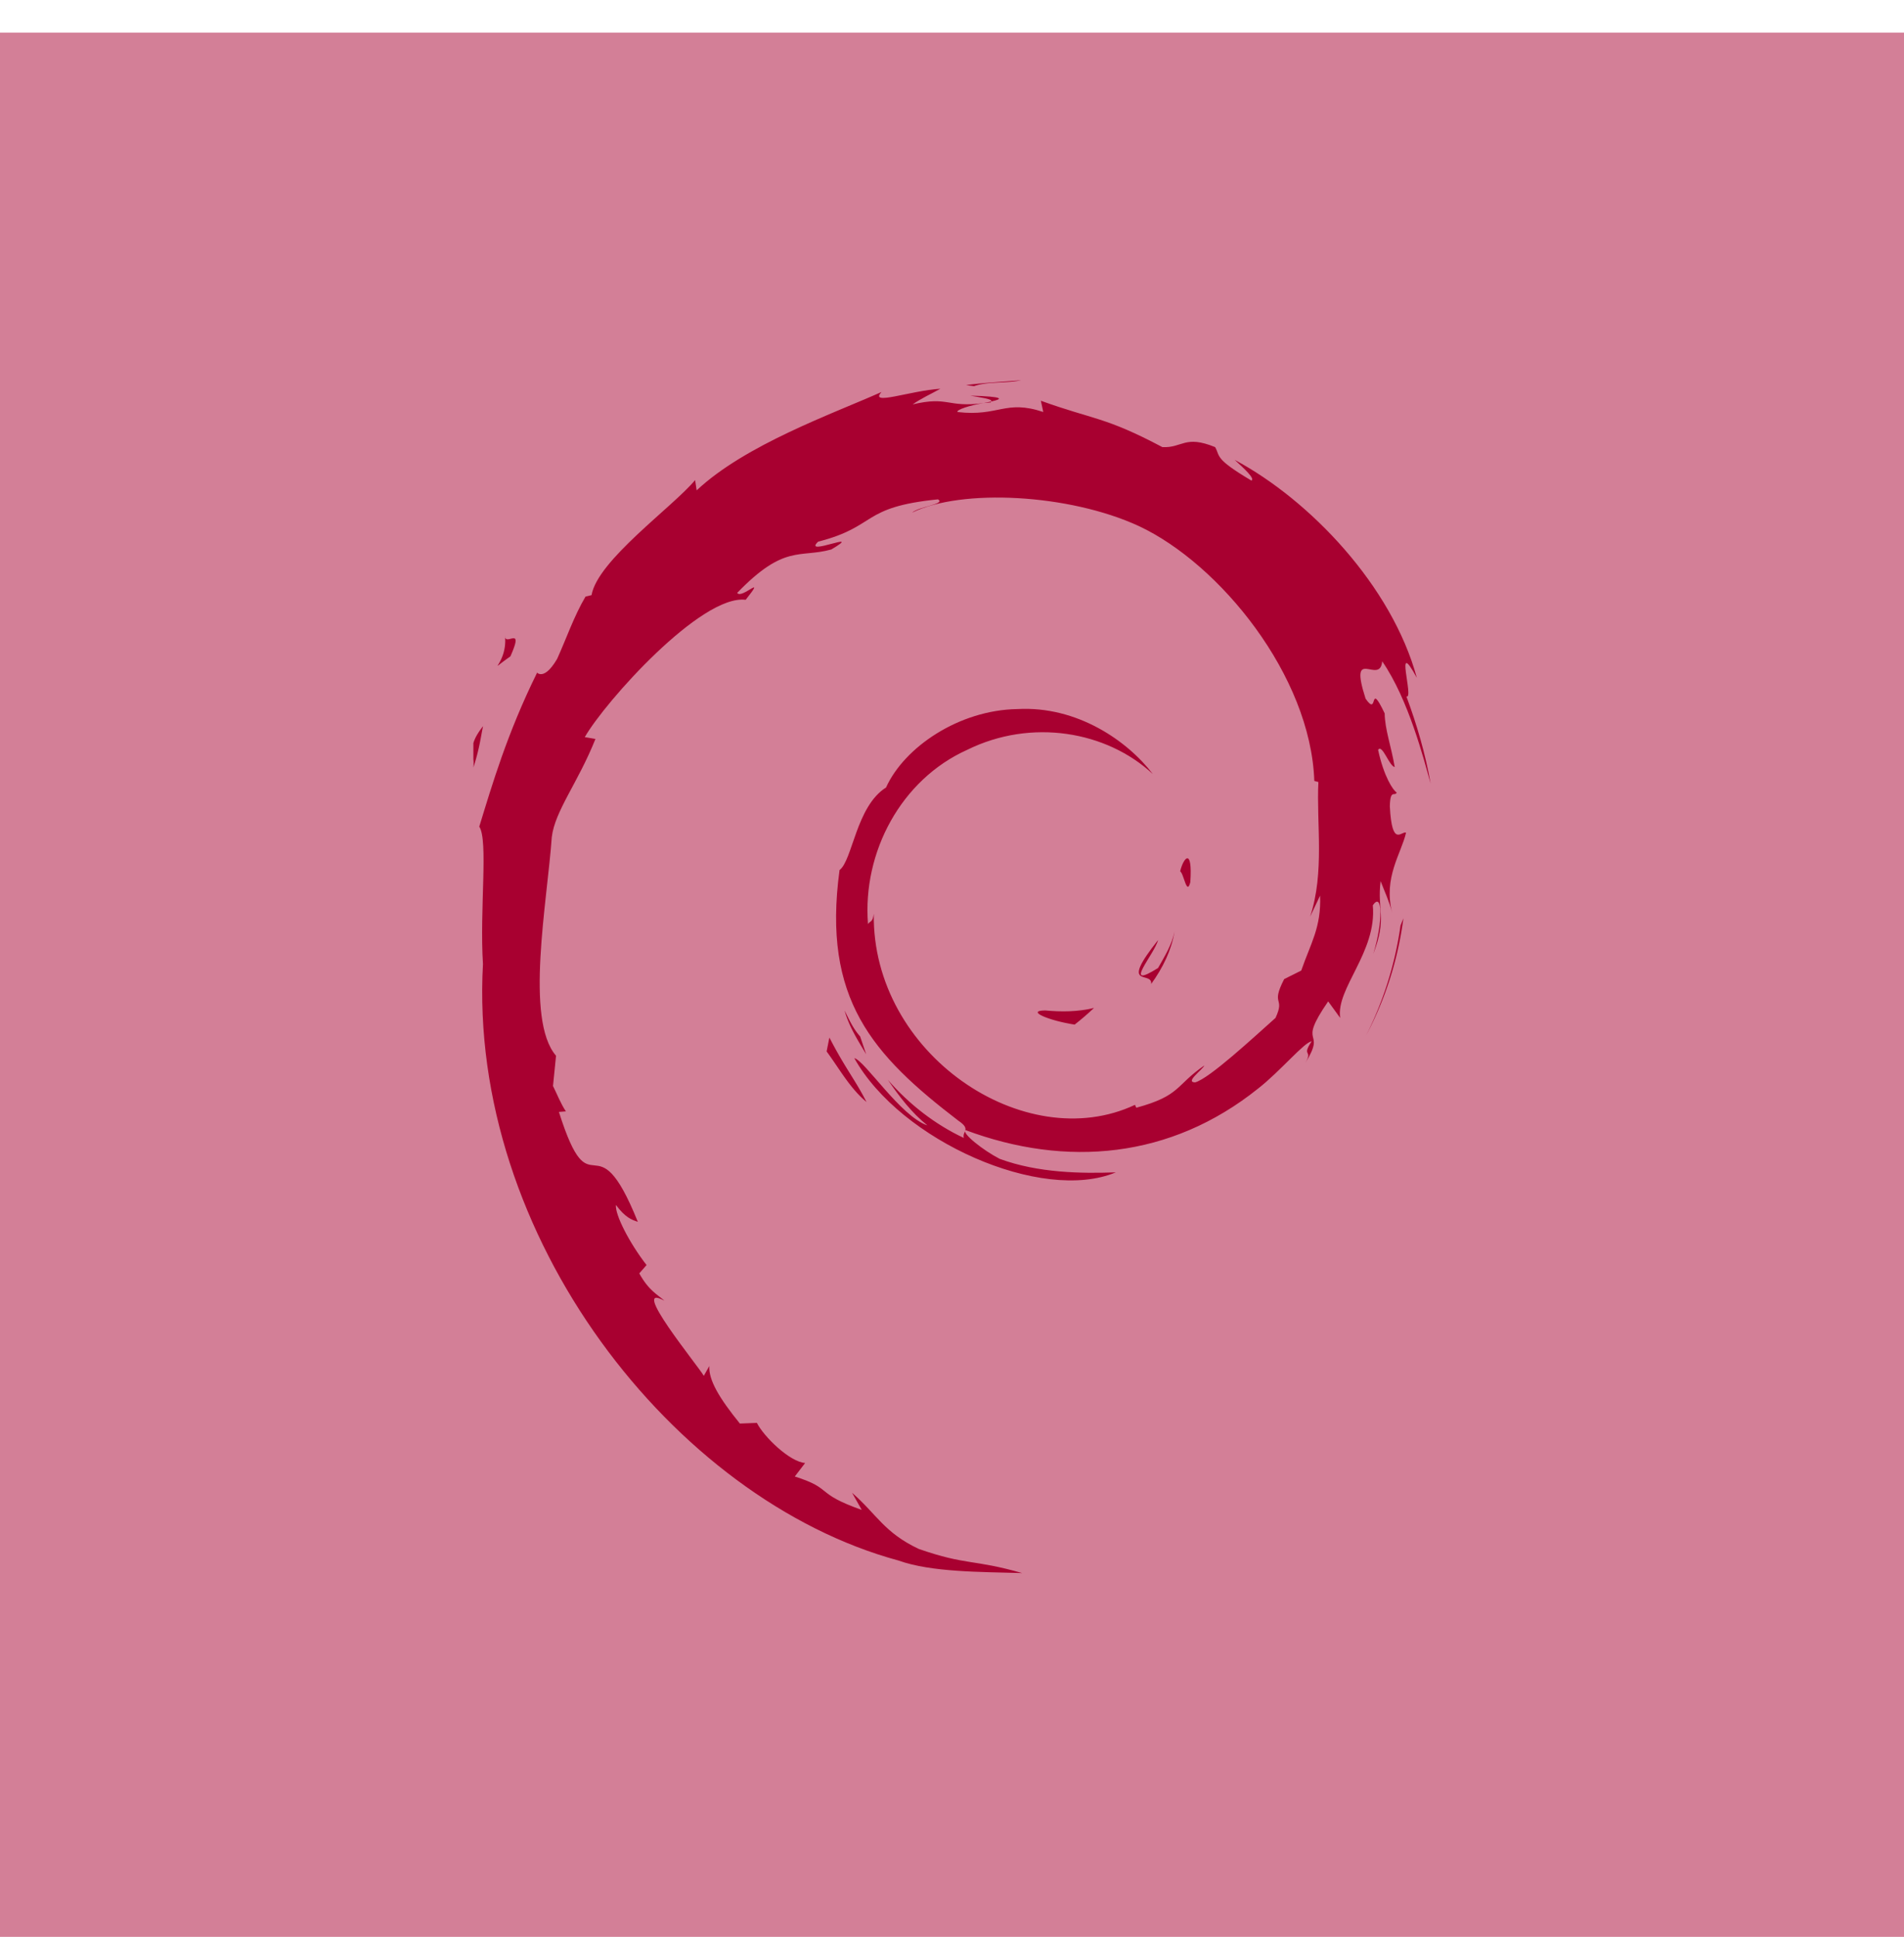 <svg width="116" height="118" fill="none" xmlns="http://www.w3.org/2000/svg"><path fill="#A80030" fill-opacity=".5" d="M0 1.987h116v116H0z"/><g clip-path="url(#a)" fill="#A80030"><path d="M63.672 61.553c-1.204.017.228.62 1.8.863.434-.34.828-.682 1.179-1.016-.979.24-1.975.245-2.979.153zM70.134 59.943c.717-.99 1.24-2.073 1.424-3.194-.16.799-.594 1.488-1.002 2.216-2.25 1.417-.212-.842-.002-1.7-2.42 3.046-.332 1.827-.42 2.678zM72.52 53.736c.145-2.169-.427-1.483-.62-.656.225.117.402 1.529.62.656zM59.106 24.1c.643.116 1.389.204 1.284.358.703-.154.862-.296-1.284-.357z"/><path d="m60.39 24.458-.455.094.423-.038.032-.056z"/><path d="M80.426 54.558c.072 1.947-.57 2.892-1.148 4.564l-1.04.52c-.852 1.653.082 1.05-.528 2.365-1.329 1.182-4.034 3.699-4.9 3.928-.631-.014.429-.746.567-1.032-1.78 1.222-1.427 1.834-4.149 2.577l-.08-.177c-6.712 3.158-16.036-3.1-15.913-11.64-.072.543-.204.408-.353.627-.346-4.394 2.03-8.806 6.035-10.608 3.918-1.94 8.512-1.144 11.319 1.472-1.542-2.02-4.61-4.16-8.248-3.96-3.562.056-6.895 2.32-8.007 4.778-1.825 1.15-2.037 4.43-2.832 5.03-1.07 7.864 2.013 11.262 7.227 15.258.821.554.232.637.343 1.059-1.733-.812-3.32-2.036-4.624-3.536.692 1.013 1.44 1.998 2.405 2.772-1.634-.553-3.816-3.958-4.453-4.097C54.863 69.5 63.472 73.3 67.98 71.415c-2.086.077-4.736.042-7.08-.824-.984-.506-2.322-1.556-2.083-1.752 6.152 2.298 12.507 1.74 17.83-2.526 1.354-1.055 2.834-2.85 3.261-2.874-.644.968.11.465-.385 1.32 1.35-2.176-.586-.885 1.395-3.758l.732 1.008c-.272-1.806 2.243-4 1.988-6.857.577-.874.644.94.032 2.95.85-2.23.223-2.588.442-4.428.236.618.545 1.276.704 1.928-.553-2.154.568-3.629.846-4.88-.274-.122-.855.952-.987-1.593.02-1.106.307-.58.418-.852-.217-.125-.786-.972-1.133-2.598.252-.382.672.99 1.013 1.047-.22-1.293-.598-2.278-.613-3.27-.999-2.086-.353.278-1.163-.896-1.063-3.314.881-.769 1.013-2.275 1.61 2.334 2.529 5.95 2.95 7.449-.321-1.827-.841-3.596-1.476-5.308.49.205-.788-3.758.636-1.133-1.52-5.596-6.509-10.825-11.098-13.279.562.514 1.27 1.16 1.016 1.26-2.282-1.358-1.881-1.464-2.208-2.038-1.86-.757-1.981.06-3.213.001-3.504-1.858-4.18-1.66-7.404-2.825l.147.685c-2.322-.773-2.705.293-5.214.003-.153-.12.804-.432 1.59-.546-2.244.296-2.138-.442-4.335.081.542-.38 1.114-.63 1.691-.954-1.83.111-4.37 1.066-3.586.198-2.985 1.332-8.288 3.202-11.263 5.992l-.094-.625c-1.363 1.637-5.946 4.888-6.31 7.008l-.365.085c-.71 1.202-1.169 2.563-1.732 3.8-.928 1.58-1.36.608-1.228.855-1.825 3.701-2.731 6.81-3.515 9.36.558.835.014 5.023.225 8.374C28.507 75.28 41.04 91.35 54.74 95.062c2.008.718 4.995.69 7.535.764-2.997-.857-3.385-.454-6.304-1.472-2.106-.992-2.567-2.124-4.059-3.418l.59 1.043c-2.925-1.035-1.7-1.281-4.08-2.035l.63-.823c-.948-.072-2.511-1.599-2.939-2.443l-1.037.04c-1.246-1.537-1.91-2.645-1.862-3.504l-.335.597c-.38-.652-4.585-5.767-2.403-4.576-.406-.37-.944-.603-1.529-1.664l.444-.508c-1.05-1.35-1.932-3.082-1.865-3.66.56.757.949.899 1.333 1.028-2.65-6.578-2.8-.362-4.808-6.696l.425-.034c-.325-.49-.523-1.023-.785-1.546l.185-1.843c-1.909-2.207-.534-9.384-.259-13.32.191-1.6 1.594-3.305 2.66-5.977l-.65-.112c1.243-2.166 7.093-8.702 9.803-8.365 1.312-1.65-.26-.006-.517-.422 2.883-2.983 3.79-2.108 5.735-2.644 2.098-1.246-1.801.485-.806-.475 3.627-.927 2.57-2.107 7.303-2.577.5.284-1.159.438-1.575.807 3.023-1.479 9.565-1.142 13.814.82 4.93 2.305 10.47 9.116 10.689 15.525l.249.067c-.126 2.547.39 5.494-.504 8.2l.608-1.281z"/><path d="m50.53 63.206-.169.844c.792 1.075 1.42 2.24 2.43 3.08-.727-1.42-1.267-2.005-2.26-3.924zM52.401 63.133c-.419-.463-.667-1.02-.944-1.576.265.976.809 1.815 1.315 2.668l-.37-1.092zM85.502 55.938l-.177.444a21.413 21.413 0 0 1-2.097 6.696 21.038 21.038 0 0 0 2.274-7.14zM59.344 23.523c.815-.298 2.002-.163 2.865-.36-1.125.095-2.245.151-3.352.294l.487.066zM30.765 38.72c.188 1.737-1.307 2.411.33 1.266.879-1.977-.342-.546-.33-1.265zM28.84 46.758c.377-1.158.446-1.853.59-2.523-1.043 1.332-.48 1.617-.59 2.523z"/></g><defs><clipPath id="a"><path fill="#fff" transform="translate(28.84 23.163)" d="M0 0h58.319v72.66H0z"/></clipPath></defs></svg>